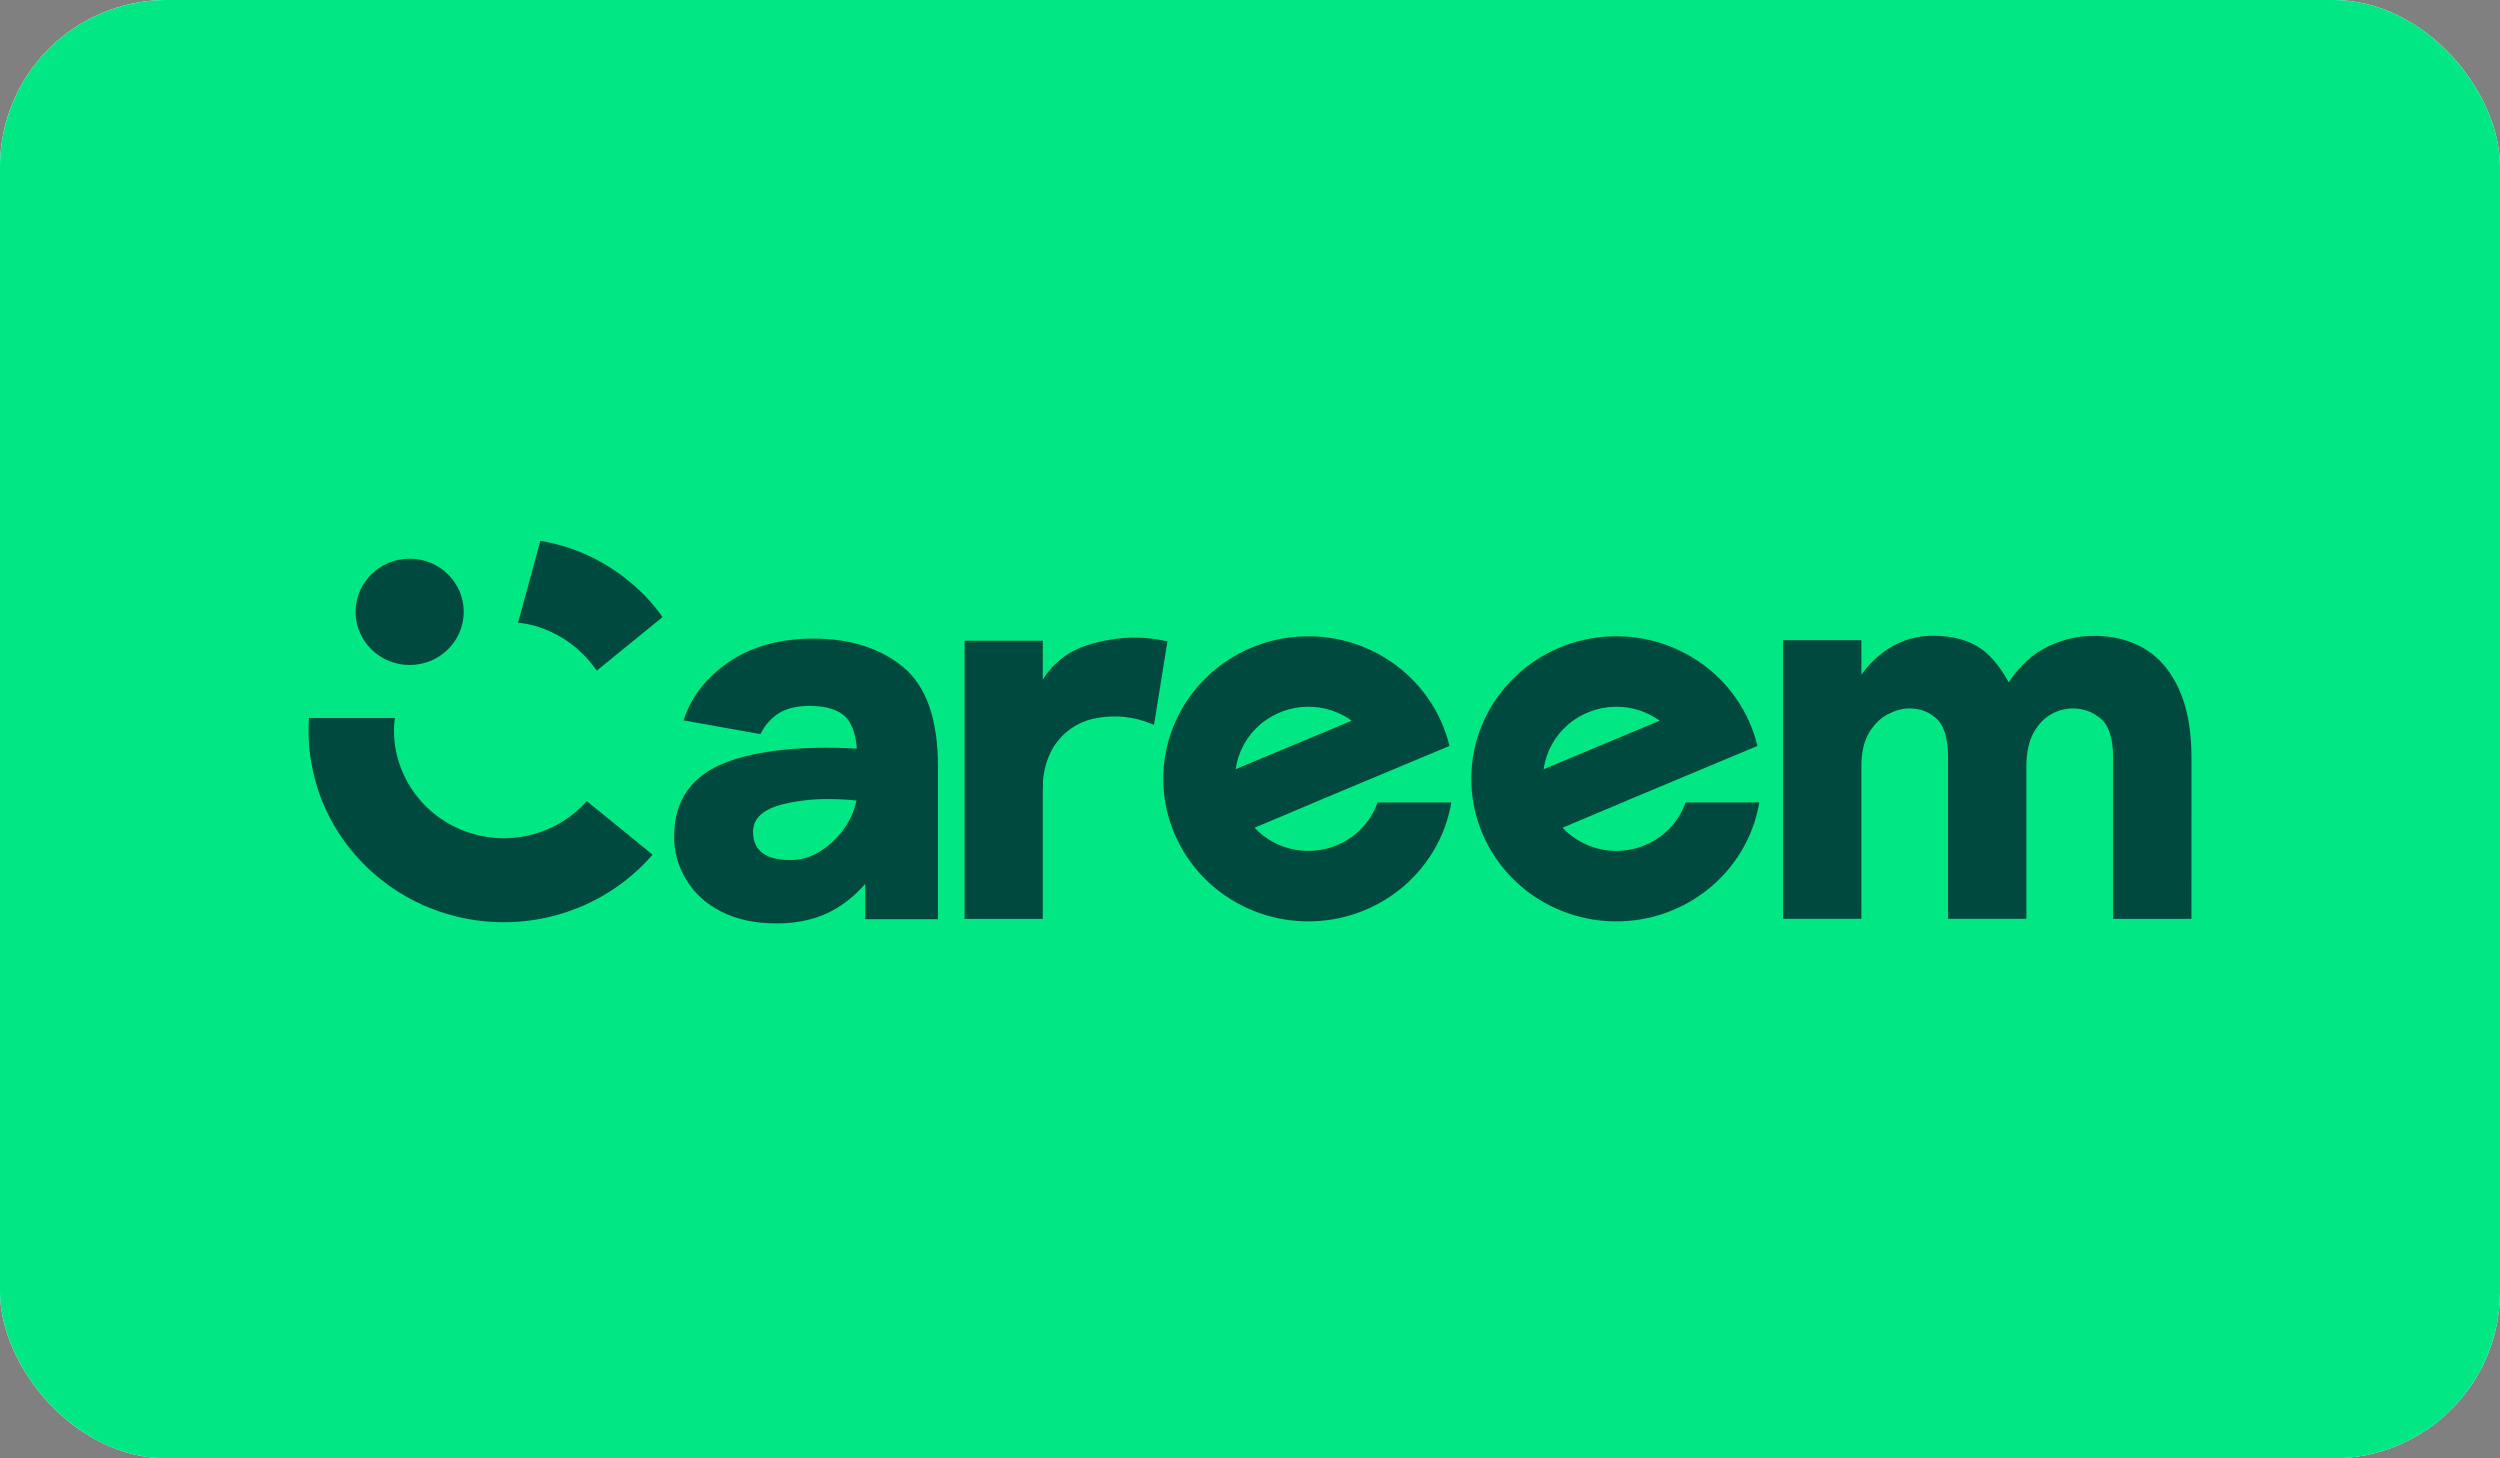 <svg width="240" height="140" viewBox="0 0 240 140" fill="none" xmlns="http://www.w3.org/2000/svg">
<rect x="0" y="0" width="240" height="140" fill="#808080" stroke="none"/>
<g clip-path="url(#clip0_110_39)">
<rect width="240" height="140" rx="16" fill="white"/>
<g clip-path="url(#clip1_110_39)">
<path d="M307.538 -31.167H-67.539V172H307.538V-31.167Z" fill="#00E784"/>
<path d="M56.33 76.905C55.244 78.133 53.879 79.092 52.345 79.705C50.812 80.319 49.154 80.569 47.503 80.435C45.854 80.302 44.259 79.788 42.848 78.937C41.438 78.085 40.251 76.92 39.383 75.534C38.812 74.612 38.386 73.612 38.12 72.565C38.092 72.456 38.066 72.346 38.042 72.236C38.033 72.2 38.027 72.166 38.021 72.131C37.887 71.464 37.821 70.786 37.823 70.106C37.823 69.998 37.823 69.889 37.829 69.781C37.839 69.496 37.87 69.212 37.922 68.931H29.664C29.664 69.022 29.653 69.111 29.648 69.201C29.648 69.201 29.617 69.807 29.617 70.106C29.616 71.833 29.863 73.552 30.35 75.212C30.566 76.001 30.848 76.773 31.192 77.519C32.471 80.378 34.468 82.87 36.997 84.763C39.525 86.656 42.5 87.886 45.645 88.339C48.789 88.792 51.999 88.452 54.973 87.352C57.947 86.252 60.588 84.427 62.648 82.049L56.33 76.905Z" fill="#00493E"/>
<path d="M100.106 88.21H92.599V61.513H100.106V65.256C100.629 64.397 101.321 63.648 102.142 63.056C103.504 62.041 105.11 61.661 106.64 61.401C108.339 61.115 110.078 61.151 111.764 61.506L112.075 61.57L110.785 69.586L110.388 69.432C108.823 68.802 107.108 68.619 105.441 68.906C103.907 69.125 102.517 69.918 101.562 71.119C100.774 72.091 100.29 73.358 100.126 74.887V75.333C100.112 75.563 100.106 75.809 100.106 76.065V88.21Z" fill="#00493E"/>
<path d="M132.251 77.034C131.853 78.163 131.164 79.173 130.252 79.962C129.339 80.752 128.234 81.296 127.043 81.54C125.853 81.785 124.618 81.722 123.46 81.357C122.302 80.993 121.26 80.339 120.436 79.46L126.511 76.901V76.893L129.514 75.638L139.148 71.609C138.351 68.307 136.335 65.413 133.49 63.49C130.645 61.567 127.175 60.751 123.753 61.201C120.33 61.651 117.2 63.334 114.969 65.925C112.739 68.515 111.567 71.828 111.681 75.219C111.795 78.611 113.187 81.84 115.587 84.28C117.987 86.72 121.223 88.196 124.668 88.423C128.113 88.65 131.521 87.611 134.231 85.507C136.94 83.403 138.758 80.385 139.331 77.039L132.251 77.034ZM125.603 67.846C127.099 67.845 128.556 68.315 129.761 69.186L118.625 73.839C118.855 72.18 119.688 70.659 120.971 69.557C122.254 68.455 123.899 67.847 125.603 67.846Z" fill="#00493E"/>
<path d="M210.38 88.21H202.858V72.729C202.858 70.942 202.473 69.696 201.712 69.028C200.946 68.346 199.943 67.981 198.912 68.007C198.224 68.025 197.55 68.21 196.953 68.545C196.281 68.902 195.703 69.495 195.239 70.311C194.778 71.128 194.533 72.229 194.533 73.571V88.205H187.013V72.729C187.013 70.937 186.652 69.689 185.939 69.021C185.226 68.353 184.343 68.007 183.279 68.007C182.654 68.007 181.979 68.189 181.264 68.549C180.548 68.909 179.944 69.502 179.443 70.32C178.943 71.138 178.693 72.237 178.693 73.571V88.205H171.172V61.457H178.693V64.778C179.391 63.794 180.268 62.946 181.279 62.275C182.574 61.444 184.091 61.013 185.638 61.035C187.486 61.035 189.028 61.465 190.223 62.309C191.149 62.964 192.026 64.031 192.836 65.507C193.531 64.445 194.588 63.179 196.073 62.348C197.586 61.488 199.305 61.038 201.056 61.04C202.895 61.04 204.528 61.465 205.916 62.301C207.302 63.137 208.416 64.455 209.203 66.209C209.99 67.962 210.383 70.144 210.383 72.735L210.38 88.21Z" fill="#00493E"/>
<path d="M161.818 77.034C161.421 78.163 160.732 79.173 159.82 79.962C158.907 80.752 157.801 81.296 156.611 81.54C155.421 81.785 154.186 81.722 153.028 81.357C151.87 80.993 150.828 80.339 150.004 79.46L156.079 76.901V76.893L159.082 75.638L168.716 71.609C167.919 68.307 165.903 65.413 163.058 63.49C160.213 61.567 156.743 60.751 153.321 61.201C149.898 61.651 146.768 63.334 144.537 65.925C142.307 68.515 141.135 71.828 141.249 75.219C141.363 78.611 142.755 81.84 145.155 84.28C147.555 86.72 150.791 88.196 154.236 88.423C157.681 88.65 161.089 87.611 163.798 85.507C166.508 83.403 168.325 80.385 168.899 77.039L161.818 77.034ZM155.171 67.846C156.667 67.845 158.124 68.315 159.329 69.186L148.193 73.839C148.423 72.18 149.256 70.659 150.539 69.557C151.822 68.455 153.467 67.847 155.171 67.846Z" fill="#00493E"/>
<path d="M86.688 64.021C84.489 62.219 81.602 61.304 78.11 61.304C74.84 61.304 72.071 62.081 69.88 63.612C67.865 65.019 66.476 66.761 65.751 68.79L65.626 69.159L72.999 70.476L73.113 70.261C73.439 69.647 73.896 69.108 74.452 68.682C75.239 68.075 76.329 67.767 77.696 67.767C79.34 67.767 80.524 68.136 81.216 68.874C81.799 69.497 82.171 70.575 82.255 71.864C76.941 71.585 72.714 72.032 69.688 73.192C66.389 74.455 64.718 76.842 64.718 80.288C64.698 81.763 65.105 83.212 65.89 84.469C66.671 85.767 67.817 86.805 69.297 87.543C70.777 88.281 72.531 88.65 74.561 88.65C76.778 88.65 78.702 88.165 80.28 87.21C81.334 86.575 82.276 85.774 83.067 84.84V88.24H90.047V73.547C90.044 69.053 88.915 65.849 86.688 64.021ZM81.097 79.452C80.504 80.32 79.745 81.067 78.861 81.65C77.999 82.215 77.109 82.511 76.222 82.548C74.945 82.612 73.957 82.409 73.282 81.947C72.619 81.493 72.296 80.808 72.296 79.856C72.296 78.543 73.264 77.669 75.258 77.182C76.669 76.854 78.116 76.695 79.567 76.709C80.454 76.711 81.34 76.757 82.223 76.847C82.031 77.781 81.648 78.668 81.097 79.452Z" fill="#00493E"/>
<path d="M39.328 63.838C42.195 63.838 44.519 61.554 44.519 58.736C44.519 55.918 42.195 53.634 39.328 53.634C36.461 53.634 34.137 55.918 34.137 58.736C34.137 61.554 36.461 63.838 39.328 63.838Z" fill="#00493E"/>
<path d="M63.597 59.246C63.597 59.246 59.833 53.228 51.87 51.923L49.735 59.785C49.735 59.785 54.198 59.959 57.286 64.382L63.597 59.246Z" fill="#00493E"/>
</g>
</g>
<defs>
<clipPath id="clip0_110_39">
<rect width="240" height="140" rx="16" fill="white"/>
</clipPath>
<clipPath id="clip1_110_39">
<rect width="375.077" height="203.167" fill="white" transform="translate(-67.539 -31.167)"/>
</clipPath>
</defs>
</svg>

